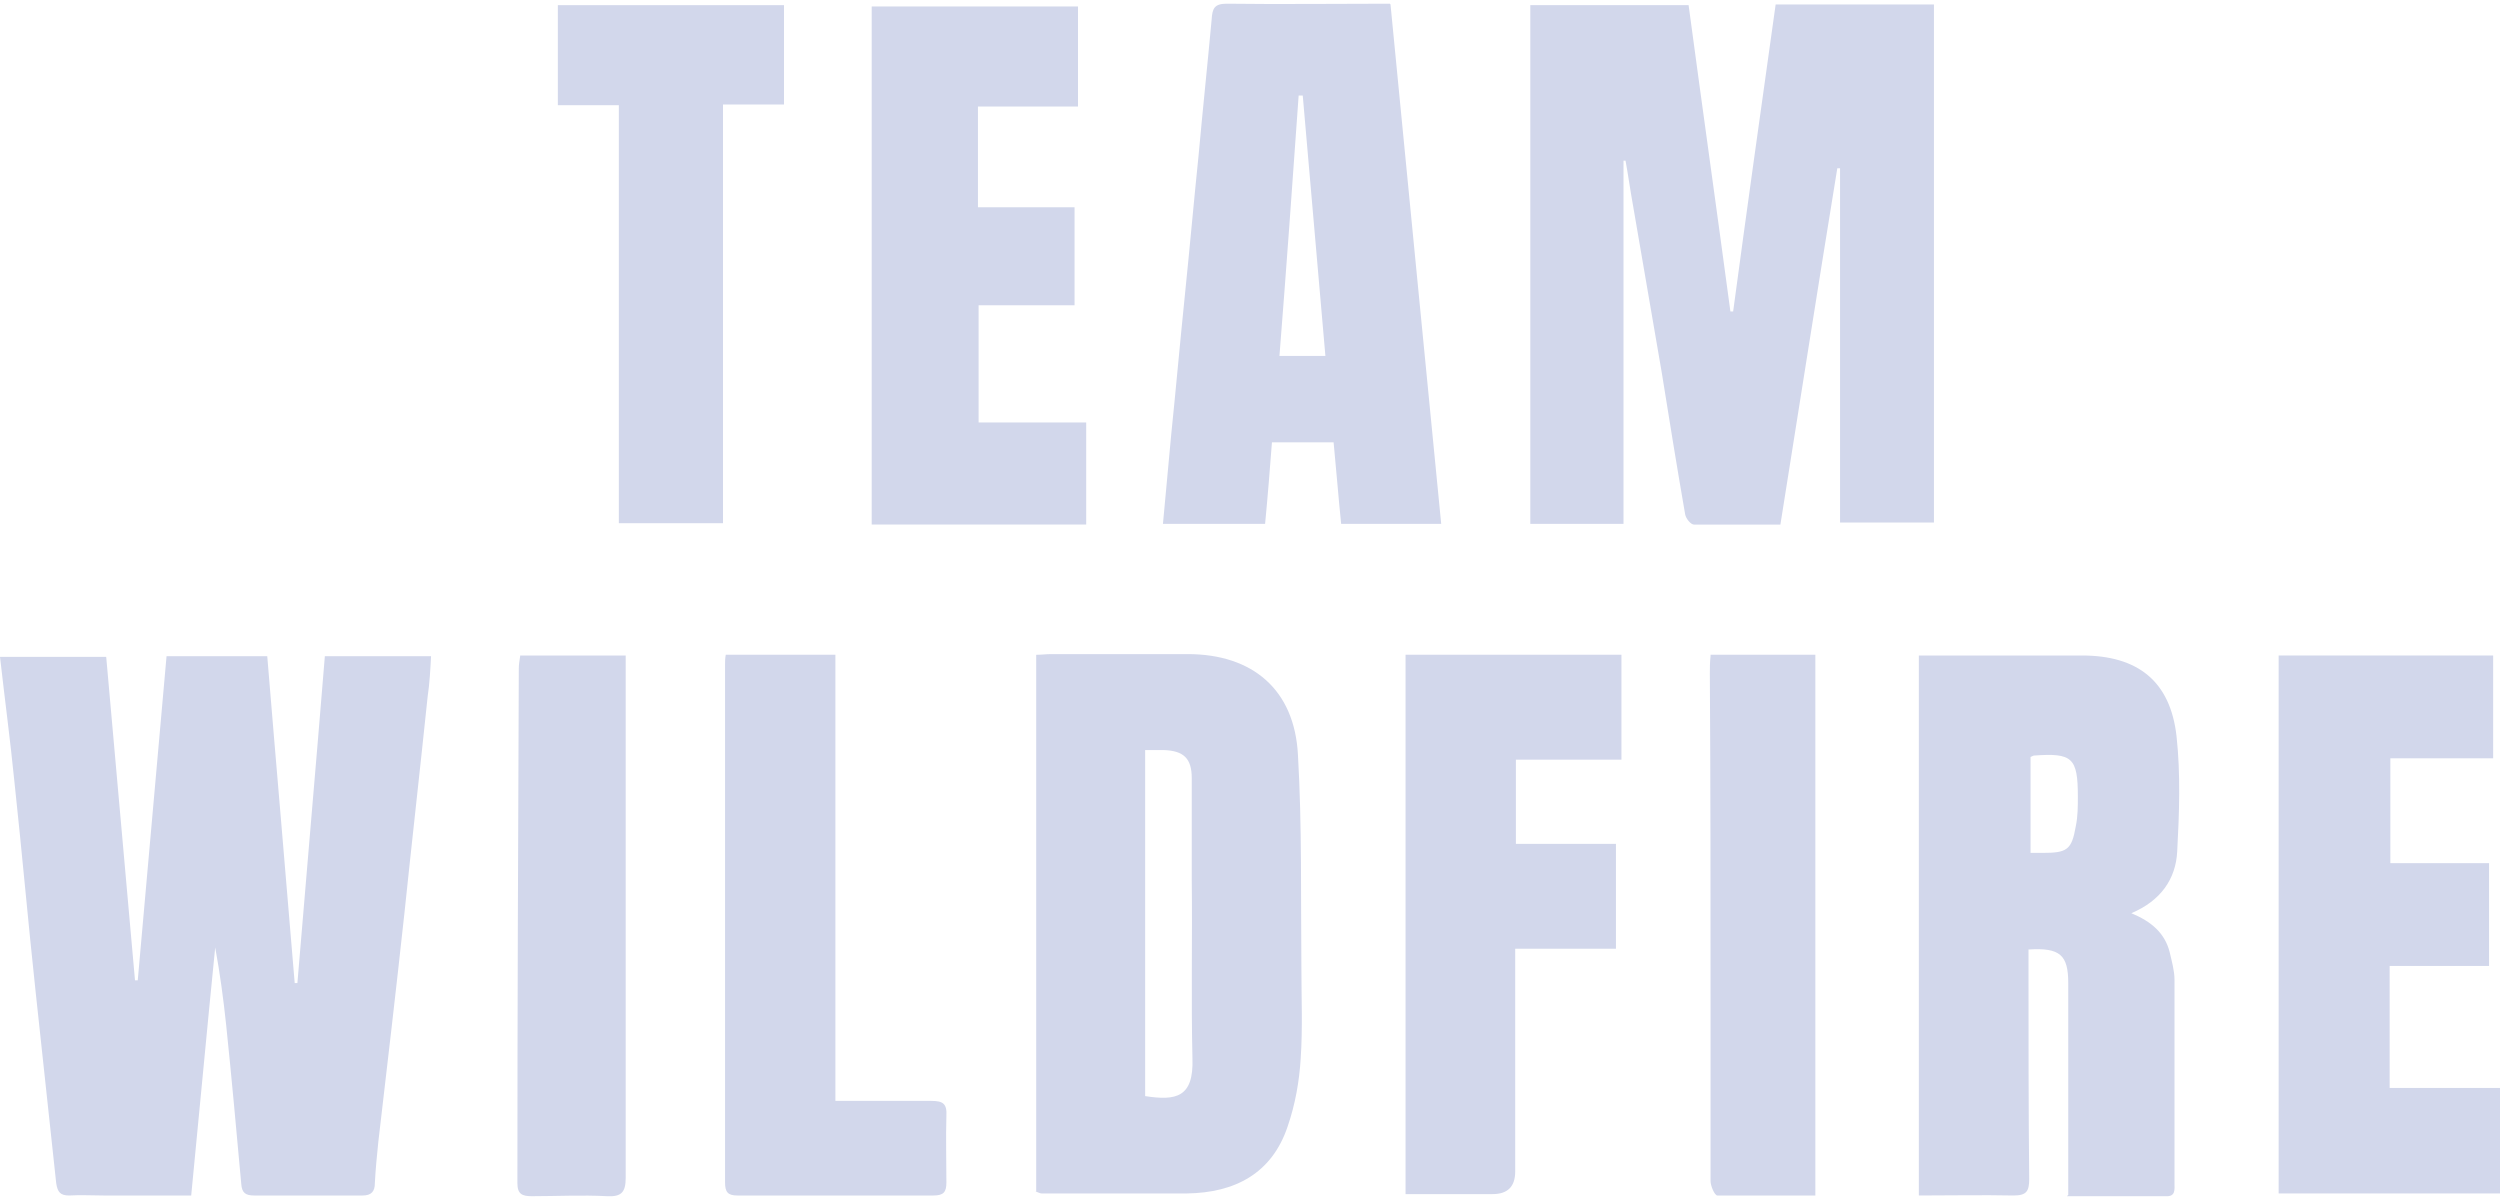 <svg width="50" height="24" viewBox="0 0 50 24" fill="none" xmlns="http://www.w3.org/2000/svg">
<path d="M5.948 19.661C6.127 17.496 6.319 15.316 6.497 13.124H8.621C8.607 13.384 8.594 13.658 8.553 13.932C8.402 15.385 8.237 16.838 8.087 18.277C7.922 19.798 7.744 21.32 7.566 22.841C7.538 23.115 7.511 23.389 7.497 23.663C7.497 23.828 7.429 23.91 7.251 23.91C6.524 23.91 5.811 23.91 5.085 23.91C4.907 23.91 4.838 23.855 4.825 23.677C4.729 22.622 4.633 21.553 4.523 20.497C4.468 19.977 4.4 19.469 4.304 18.949C4.139 20.593 3.988 22.238 3.824 23.91C3.221 23.91 2.645 23.91 2.07 23.91C1.837 23.91 1.617 23.896 1.384 23.91C1.206 23.91 1.151 23.842 1.124 23.663C0.987 22.389 0.85 21.114 0.713 19.84C0.562 18.442 0.439 17.03 0.288 15.632C0.206 14.809 0.096 13.987 0 13.137H2.124C2.316 15.289 2.508 17.455 2.7 19.607C2.714 19.607 2.741 19.607 2.755 19.607C2.947 17.455 3.139 15.289 3.331 13.124H5.345C5.524 15.303 5.715 17.482 5.894 19.661C5.894 19.661 5.921 19.661 5.935 19.661H5.948Z" fill="#D2D7EB"/>
<path d="M32.47 3.214V10.478H30.606V0.103H33.772C34.046 2.145 34.334 4.187 34.608 6.229C34.622 6.229 34.635 6.229 34.663 6.229C34.937 4.187 35.225 2.145 35.513 0.089H38.679V10.451H36.801V3.365C36.801 3.365 36.76 3.365 36.746 3.365C36.362 5.722 35.992 8.08 35.608 10.492C35.033 10.492 34.457 10.492 33.882 10.492C33.813 10.492 33.717 10.369 33.703 10.286C33.539 9.341 33.388 8.409 33.237 7.463C33.045 6.353 32.854 5.229 32.662 4.119C32.607 3.817 32.566 3.516 32.511 3.214C32.511 3.214 32.483 3.214 32.47 3.214Z" fill="#D2D7EB"/>
<path d="M20.724 23.841V13.096C20.82 13.096 20.929 13.082 21.025 13.082C21.93 13.082 22.848 13.082 23.753 13.082C25.055 13.082 25.891 13.795 25.959 15.097C26.042 16.522 26.014 17.948 26.028 19.359C26.028 19.962 26.055 20.566 26.014 21.169C25.987 21.621 25.905 22.087 25.754 22.526C25.439 23.471 24.698 23.855 23.739 23.869C22.766 23.869 21.806 23.869 20.833 23.869C20.806 23.869 20.779 23.855 20.71 23.828L20.724 23.841ZM22.903 21.922C23.52 22.018 23.876 21.95 23.849 21.169C23.821 19.976 23.849 18.77 23.835 17.578C23.835 16.906 23.835 16.235 23.835 15.563C23.835 15.165 23.671 15.015 23.273 15.001C23.163 15.001 23.04 15.001 22.903 15.001V21.922Z" fill="#D2D7EB"/>
<path d="M41.365 23.897C41.365 23.554 41.365 23.266 41.365 22.992C41.365 21.882 41.365 20.772 41.365 19.662C41.365 19.1 41.201 18.949 40.57 18.99C40.57 19.113 40.57 19.237 40.57 19.36C40.57 20.772 40.57 22.17 40.584 23.581C40.584 23.828 40.529 23.91 40.269 23.91C39.652 23.897 39.021 23.91 38.377 23.91V13.11H38.706C39.679 13.11 40.666 13.11 41.639 13.11C42.749 13.11 43.407 13.617 43.531 14.727C43.613 15.481 43.586 16.262 43.544 17.03C43.517 17.578 43.215 18.017 42.626 18.264C43.024 18.428 43.298 18.661 43.394 19.045C43.435 19.223 43.49 19.415 43.49 19.593C43.49 20.95 43.49 22.307 43.49 23.664C43.49 23.787 43.517 23.938 43.311 23.924C42.667 23.924 42.023 23.924 41.338 23.924L41.365 23.897ZM40.611 17.058C40.707 17.058 40.776 17.058 40.844 17.058C41.338 17.058 41.434 17.003 41.516 16.523C41.557 16.331 41.557 16.125 41.557 15.934C41.557 15.152 41.447 15.056 40.68 15.111C40.666 15.111 40.652 15.125 40.611 15.139V17.058Z" fill="#D2D7EB"/>
<path d="M27.81 0.088C28.152 3.569 28.481 7.01 28.824 10.477H26.823C26.768 9.943 26.727 9.408 26.672 8.846H25.439C25.398 9.381 25.356 9.915 25.302 10.477H23.259C23.314 9.874 23.369 9.285 23.424 8.695C23.52 7.763 23.602 6.831 23.698 5.899C23.794 4.967 23.876 4.035 23.972 3.103C24.054 2.199 24.15 1.294 24.233 0.39C24.246 0.17 24.287 0.074 24.534 0.074C25.617 0.088 26.686 0.074 27.796 0.074L27.81 0.088ZM26.055 1.911C26.055 1.911 26.001 1.911 25.973 1.911C25.85 3.652 25.727 5.379 25.589 7.119H26.508C26.357 5.365 26.206 3.638 26.055 1.911Z" fill="#D2D7EB"/>
<path d="M45.573 13.11H49.863V15.166H47.807V17.263H49.781V19.319H47.793V21.759H50V23.869H45.573V13.11Z" fill="#D2D7EB"/>
<path d="M19.572 6.078V8.449H21.724V10.491H17.434V0.129H21.56V2.13H19.559V4.145H21.491V6.105H19.559L19.572 6.078Z" fill="#D2D7EB"/>
<path d="M28.111 23.882V13.095H32.429V15.193H30.318V16.878H32.319V18.975H30.304C30.304 19.14 30.304 19.263 30.304 19.387C30.304 20.675 30.304 21.963 30.304 23.252C30.304 23.306 30.304 23.375 30.304 23.43C30.304 23.731 30.154 23.882 29.852 23.882C29.276 23.882 28.714 23.882 28.111 23.882Z" fill="#D2D7EB"/>
<path d="M16.708 22.018C17.379 22.018 18.01 22.018 18.627 22.018C18.86 22.018 18.942 22.073 18.928 22.32C18.915 22.758 18.928 23.21 18.928 23.649C18.928 23.841 18.873 23.91 18.668 23.91C17.366 23.91 16.05 23.91 14.748 23.91C14.556 23.91 14.501 23.841 14.501 23.649C14.501 20.195 14.501 16.741 14.501 13.287C14.501 13.233 14.501 13.178 14.515 13.095H16.708V22.018Z" fill="#D2D7EB"/>
<path d="M12.39 2.104H11.157V0.103H15.68V2.09H14.46V10.464H12.377V2.104H12.39Z" fill="#D2D7EB"/>
<path d="M10.403 13.11H12.514C12.514 13.288 12.514 13.466 12.514 13.645C12.514 16.948 12.514 20.251 12.514 23.554C12.514 23.842 12.431 23.938 12.144 23.924C11.636 23.897 11.129 23.924 10.636 23.924C10.444 23.924 10.348 23.883 10.348 23.664C10.348 20.237 10.362 16.797 10.376 13.371C10.376 13.288 10.389 13.22 10.403 13.124V13.11Z" fill="#D2D7EB"/>
<path d="M34.211 13.095H36.307V23.91C35.65 23.91 34.992 23.91 34.347 23.91C34.293 23.91 34.211 23.718 34.211 23.622C34.211 22.47 34.211 21.333 34.211 20.181C34.211 17.947 34.211 15.713 34.197 13.479C34.197 13.37 34.197 13.246 34.211 13.123V13.095Z" fill="#D2D7EB"/>
</svg>
